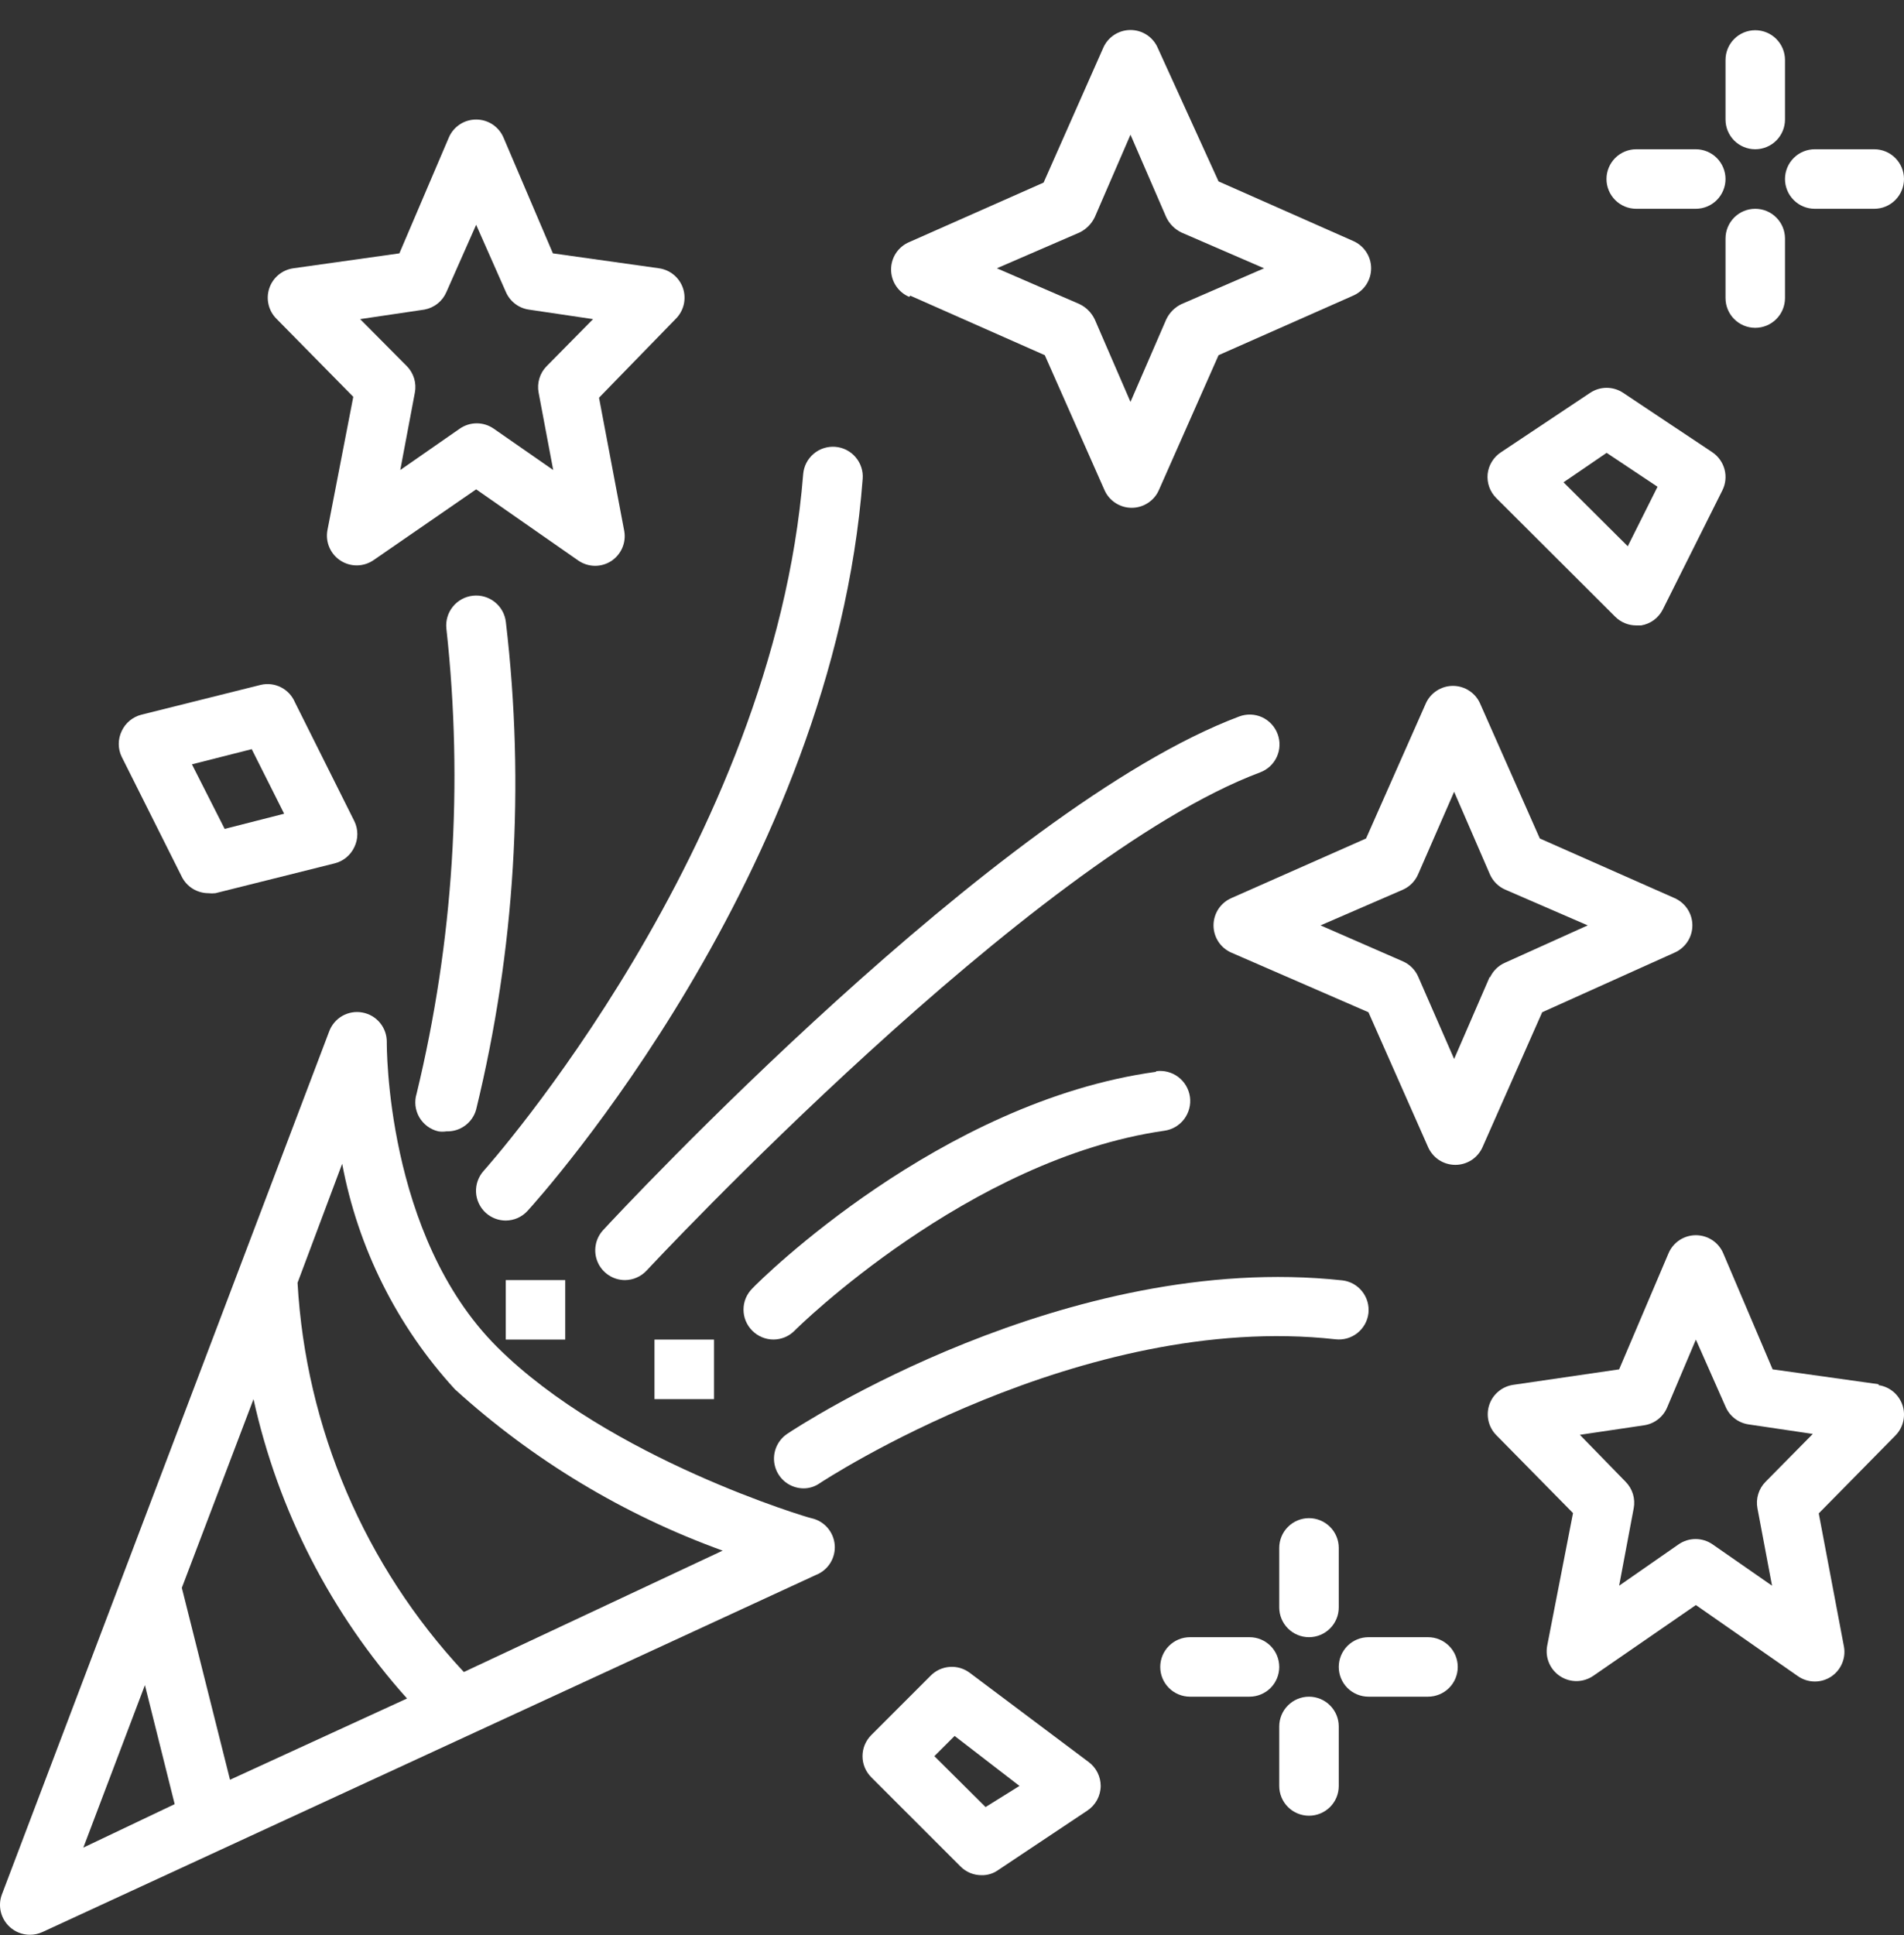 <svg width="62" height="63" viewBox="0 0 62 63" fill="none" xmlns="http://www.w3.org/2000/svg">
<rect x="0" y="0" width="62" height="63" fill="#333333" stroke="none"/>
<g clip-path="url(#clip0_1278_27076)">
<path d="M26.419 49.423C26.361 49.423 19.832 47.485 16.189 43.852C12.547 40.22 12.595 33.99 12.595 33.923C12.597 33.694 12.518 33.472 12.373 33.296C12.227 33.12 12.024 33.001 11.799 32.961C11.574 32.92 11.341 32.96 11.143 33.074C10.945 33.188 10.794 33.369 10.716 33.584L0.06 61.677C-0.007 61.857 -0.018 62.053 0.027 62.239C0.072 62.425 0.171 62.594 0.311 62.724C0.49 62.891 0.725 62.984 0.97 62.985C1.111 62.986 1.249 62.956 1.377 62.898L26.565 51.273C26.759 51.198 26.924 51.062 27.035 50.886C27.146 50.709 27.197 50.502 27.181 50.294C27.164 50.086 27.081 49.889 26.944 49.732C26.807 49.575 26.623 49.467 26.419 49.423ZM8.255 45.548C9.055 49.172 10.776 52.529 13.254 55.293L7.49 57.938L5.921 51.69L8.255 45.548ZM4.719 54.857L5.688 58.732L2.714 60.147L4.719 54.857ZM15.104 54.431C11.874 50.97 9.958 46.487 9.689 41.76L11.142 37.885C11.657 40.627 12.928 43.171 14.814 45.228C17.349 47.531 20.311 49.315 23.532 50.479L15.104 54.431Z" fill="white"/>
<path d="M11.504 12.918L10.661 17.267C10.628 17.455 10.65 17.649 10.727 17.824C10.803 17.999 10.929 18.148 11.09 18.251C11.25 18.355 11.438 18.408 11.628 18.406C11.819 18.403 12.005 18.344 12.163 18.236L15.505 15.93L18.828 18.246C18.99 18.359 19.182 18.419 19.38 18.42C19.565 18.419 19.747 18.366 19.903 18.265C20.06 18.162 20.184 18.016 20.26 17.844C20.336 17.672 20.36 17.482 20.329 17.296L19.506 12.947L22.005 10.379C22.133 10.252 22.223 10.091 22.265 9.915C22.306 9.74 22.298 9.556 22.241 9.384C22.183 9.213 22.079 9.061 21.94 8.946C21.801 8.831 21.632 8.757 21.453 8.733L18.004 8.248L16.396 4.48C16.322 4.305 16.197 4.156 16.039 4.051C15.88 3.946 15.695 3.891 15.505 3.891C15.315 3.891 15.129 3.946 14.971 4.051C14.812 4.156 14.688 4.305 14.614 4.48L13.005 8.248L9.557 8.733C9.378 8.757 9.209 8.831 9.07 8.946C8.931 9.061 8.826 9.213 8.769 9.384C8.712 9.556 8.703 9.74 8.745 9.915C8.786 10.091 8.876 10.252 9.004 10.379L11.504 12.918ZM13.819 10.079C13.977 10.05 14.124 9.983 14.249 9.883C14.375 9.784 14.473 9.655 14.536 9.508L15.505 7.318L16.474 9.508C16.539 9.658 16.642 9.79 16.773 9.89C16.903 9.99 17.057 10.055 17.22 10.079L19.312 10.389L17.801 11.92C17.691 12.031 17.609 12.168 17.564 12.319C17.518 12.469 17.51 12.628 17.539 12.782L18.014 15.301L16.076 13.954C15.914 13.842 15.722 13.781 15.524 13.781C15.327 13.781 15.134 13.842 14.972 13.954L13.034 15.301L13.509 12.782C13.539 12.628 13.53 12.469 13.485 12.319C13.439 12.168 13.358 12.031 13.248 11.92L11.727 10.389L13.819 10.079Z" fill="white"/>
<path d="M61.171 45.062L57.722 44.578L56.114 40.8C56.04 40.625 55.916 40.476 55.757 40.371C55.599 40.267 55.413 40.211 55.223 40.211C55.033 40.211 54.847 40.267 54.689 40.371C54.53 40.476 54.406 40.625 54.332 40.8L52.724 44.578L49.275 45.082C49.098 45.108 48.931 45.182 48.794 45.297C48.656 45.411 48.553 45.561 48.496 45.731C48.439 45.901 48.43 46.083 48.47 46.257C48.51 46.431 48.597 46.591 48.723 46.719L51.222 49.257L50.379 53.587C50.346 53.776 50.368 53.969 50.445 54.144C50.521 54.319 50.647 54.468 50.808 54.571C50.968 54.675 51.156 54.729 51.346 54.726C51.537 54.723 51.723 54.664 51.881 54.556L55.223 52.251L58.546 54.566C58.708 54.679 58.9 54.74 59.098 54.74C59.283 54.74 59.465 54.686 59.621 54.585C59.778 54.483 59.903 54.336 59.978 54.164C60.054 53.992 60.078 53.802 60.047 53.617L59.224 49.267L61.723 46.729C61.849 46.601 61.936 46.441 61.976 46.267C62.016 46.092 62.007 45.91 61.95 45.741C61.892 45.571 61.789 45.421 61.652 45.306C61.515 45.192 61.348 45.117 61.171 45.092V45.062ZM57.49 48.24C57.38 48.352 57.298 48.489 57.253 48.639C57.207 48.789 57.199 48.948 57.228 49.102L57.703 51.621L55.765 50.274C55.603 50.162 55.411 50.102 55.213 50.102C55.016 50.102 54.823 50.162 54.661 50.274L52.724 51.621L53.198 49.102C53.228 48.948 53.219 48.789 53.174 48.639C53.128 48.489 53.047 48.352 52.937 48.24L51.445 46.709L53.537 46.399C53.7 46.375 53.854 46.31 53.984 46.21C54.115 46.11 54.218 45.979 54.283 45.828L55.223 43.609L56.192 45.799C56.257 45.95 56.36 46.081 56.491 46.181C56.621 46.281 56.775 46.346 56.938 46.37L59.03 46.68L57.49 48.24Z" fill="white"/>
<path d="M29.643 9.626L34.022 11.563L35.96 15.942C36.034 16.117 36.158 16.266 36.317 16.37C36.475 16.475 36.661 16.531 36.851 16.531C37.041 16.531 37.227 16.475 37.385 16.37C37.544 16.266 37.668 16.117 37.742 15.942L39.68 11.563L44.059 9.626C44.233 9.551 44.382 9.427 44.487 9.269C44.592 9.11 44.648 8.924 44.648 8.734C44.648 8.544 44.592 8.359 44.487 8.2C44.382 8.042 44.233 7.918 44.059 7.843L39.68 5.906L37.703 1.566C37.629 1.391 37.505 1.242 37.346 1.137C37.188 1.032 37.002 0.977 36.812 0.977C36.622 0.977 36.437 1.032 36.278 1.137C36.12 1.242 35.995 1.391 35.921 1.566L33.983 5.944L29.605 7.882C29.43 7.956 29.281 8.081 29.176 8.239C29.072 8.397 29.016 8.583 29.016 8.773C29.016 8.963 29.072 9.149 29.176 9.307C29.281 9.466 29.43 9.59 29.605 9.664L29.643 9.626ZM35.146 7.572C35.367 7.467 35.545 7.289 35.65 7.068L36.812 4.385L37.975 7.068C38.079 7.289 38.257 7.467 38.478 7.572L41.162 8.734L38.478 9.897C38.257 10.001 38.079 10.179 37.975 10.401L36.812 13.084L35.65 10.401C35.545 10.179 35.367 10.001 35.146 9.897L32.462 8.734L35.146 7.572Z" fill="white"/>
<path d="M54.52 31.016C54.694 30.942 54.843 30.817 54.948 30.659C55.053 30.5 55.109 30.315 55.109 30.125C55.109 29.935 55.053 29.749 54.948 29.59C54.843 29.432 54.694 29.308 54.52 29.233L50.141 27.296L48.203 22.917C48.129 22.742 48.005 22.593 47.846 22.489C47.688 22.384 47.502 22.328 47.312 22.328C47.122 22.328 46.937 22.384 46.778 22.489C46.62 22.593 46.495 22.742 46.421 22.917L44.483 27.296L40.105 29.233C39.93 29.308 39.781 29.432 39.676 29.59C39.572 29.749 39.516 29.935 39.516 30.125C39.516 30.315 39.572 30.5 39.676 30.659C39.781 30.817 39.93 30.942 40.105 31.016L44.561 32.953L46.498 37.332C46.573 37.507 46.697 37.656 46.855 37.761C47.014 37.865 47.2 37.921 47.39 37.921C47.58 37.921 47.765 37.865 47.924 37.761C48.082 37.656 48.206 37.507 48.281 37.332L50.218 32.953L54.52 31.016ZM48.514 31.791L47.351 34.474L46.179 31.791C46.081 31.57 45.905 31.394 45.685 31.297L43.001 30.125L45.685 28.962C45.907 28.862 46.083 28.683 46.179 28.459L47.351 25.775L48.514 28.459C48.611 28.684 48.791 28.864 49.017 28.962L51.701 30.125L49.017 31.336C48.793 31.431 48.613 31.608 48.514 31.83V31.791Z" fill="white"/>
<path d="M14.274 36.83C14.361 36.844 14.449 36.844 14.536 36.83C14.753 36.838 14.967 36.773 15.143 36.644C15.318 36.516 15.446 36.332 15.504 36.123C16.771 30.934 17.099 25.56 16.473 20.255C16.445 19.998 16.316 19.763 16.114 19.601C15.912 19.439 15.655 19.364 15.398 19.393C15.141 19.421 14.906 19.55 14.744 19.752C14.582 19.953 14.507 20.211 14.536 20.468C15.092 25.53 14.764 30.65 13.567 35.6C13.527 35.727 13.515 35.861 13.529 35.993C13.544 36.126 13.586 36.254 13.652 36.369C13.719 36.484 13.808 36.585 13.915 36.664C14.022 36.744 14.144 36.8 14.274 36.83Z" fill="white"/>
<path d="M44.561 42.746C44.588 42.492 44.514 42.238 44.354 42.038C44.195 41.838 43.963 41.71 43.709 41.681C34.738 40.712 26 46.428 25.632 46.679C25.461 46.794 25.331 46.961 25.261 47.155C25.191 47.349 25.184 47.56 25.243 47.758C25.301 47.956 25.421 48.13 25.585 48.255C25.749 48.379 25.949 48.449 26.155 48.452C26.345 48.455 26.532 48.397 26.688 48.288C26.775 48.23 35.213 42.679 43.486 43.599C43.612 43.614 43.741 43.603 43.863 43.569C43.986 43.534 44.1 43.475 44.2 43.396C44.3 43.317 44.384 43.218 44.446 43.107C44.507 42.996 44.547 42.873 44.561 42.746Z" fill="white"/>
<path d="M15.817 39.482C15.995 39.643 16.226 39.733 16.466 39.734C16.602 39.733 16.735 39.705 16.859 39.65C16.982 39.594 17.093 39.514 17.183 39.414C17.59 38.968 27.123 28.37 28.091 15.592C28.102 15.465 28.087 15.337 28.047 15.216C28.008 15.094 27.945 14.982 27.862 14.885C27.78 14.787 27.679 14.708 27.565 14.649C27.451 14.591 27.327 14.556 27.2 14.546C27.073 14.536 26.945 14.551 26.823 14.59C26.702 14.629 26.59 14.692 26.492 14.775C26.395 14.858 26.315 14.959 26.257 15.072C26.199 15.186 26.164 15.31 26.154 15.437C25.185 27.547 15.846 38.009 15.749 38.116C15.578 38.306 15.489 38.557 15.501 38.813C15.514 39.069 15.628 39.309 15.817 39.482Z" fill="white"/>
<path d="M37.643 34.892C30.62 35.861 24.749 41.673 24.497 41.945C24.407 42.035 24.335 42.142 24.285 42.26C24.236 42.378 24.211 42.505 24.211 42.632C24.211 42.76 24.236 42.887 24.285 43.005C24.335 43.123 24.407 43.23 24.497 43.32C24.588 43.411 24.695 43.483 24.813 43.532C24.931 43.581 25.057 43.607 25.185 43.607C25.313 43.607 25.44 43.581 25.558 43.532C25.676 43.483 25.783 43.411 25.873 43.32C25.922 43.262 31.54 37.721 37.915 36.81C38.042 36.792 38.164 36.75 38.275 36.685C38.386 36.619 38.483 36.533 38.56 36.431C38.637 36.328 38.694 36.211 38.726 36.087C38.758 35.963 38.766 35.833 38.748 35.706C38.73 35.579 38.687 35.456 38.622 35.346C38.557 35.235 38.471 35.138 38.368 35.061C38.266 34.983 38.149 34.927 38.025 34.895C37.9 34.862 37.771 34.855 37.643 34.873V34.892Z" fill="white"/>
<path d="M41.603 23.895C41.559 23.775 41.491 23.666 41.404 23.572C41.318 23.478 41.213 23.403 41.097 23.349C40.981 23.296 40.855 23.267 40.728 23.262C40.6 23.258 40.473 23.279 40.353 23.324C32.477 26.278 20.155 39.482 19.641 40.044C19.513 40.182 19.428 40.355 19.397 40.54C19.365 40.726 19.388 40.916 19.463 41.089C19.538 41.262 19.662 41.409 19.819 41.512C19.976 41.616 20.16 41.671 20.349 41.672C20.481 41.671 20.613 41.644 20.734 41.59C20.856 41.537 20.965 41.459 21.056 41.362C21.182 41.226 33.582 27.935 41.031 25.145C41.151 25.101 41.261 25.033 41.355 24.946C41.448 24.86 41.524 24.755 41.577 24.639C41.63 24.523 41.66 24.397 41.664 24.27C41.669 24.142 41.648 24.015 41.603 23.895Z" fill="white"/>
<path d="M23.25 43.609H21.312V45.547H23.25V43.609Z" fill="white"/>
<path d="M18.406 41.672H16.469V43.609H18.406V41.672Z" fill="white"/>
<path d="M52.598 20.079C52.689 20.169 52.796 20.24 52.914 20.288C53.032 20.337 53.159 20.361 53.286 20.36H53.441C53.592 20.335 53.735 20.275 53.858 20.184C53.98 20.093 54.08 19.974 54.148 19.837L56.086 15.962C56.192 15.751 56.217 15.508 56.156 15.28C56.095 15.052 55.953 14.853 55.757 14.722L52.85 12.785C52.692 12.681 52.507 12.625 52.317 12.625C52.128 12.625 51.943 12.681 51.785 12.785L48.878 14.722C48.758 14.8 48.656 14.904 48.581 15.027C48.505 15.149 48.458 15.287 48.442 15.429C48.428 15.573 48.446 15.718 48.494 15.854C48.543 15.989 48.621 16.112 48.723 16.214L52.598 20.079ZM52.317 14.742L53.974 15.846L53.005 17.783L50.913 15.701L52.317 14.742Z" fill="white"/>
<path d="M35.454 57.364L31.579 54.458C31.393 54.317 31.161 54.248 30.928 54.264C30.695 54.28 30.475 54.38 30.31 54.545L28.372 56.483C28.282 56.573 28.21 56.68 28.16 56.798C28.111 56.916 28.086 57.042 28.086 57.17C28.086 57.298 28.111 57.425 28.16 57.543C28.21 57.661 28.282 57.768 28.372 57.858L31.279 60.764C31.369 60.854 31.477 60.925 31.595 60.974C31.713 61.022 31.839 61.046 31.967 61.045C32.157 61.049 32.344 60.991 32.499 60.881L35.406 58.943C35.539 58.855 35.648 58.736 35.724 58.596C35.8 58.456 35.841 58.299 35.842 58.139C35.842 57.989 35.806 57.84 35.739 57.706C35.672 57.571 35.574 57.454 35.454 57.364ZM32.093 58.827L30.426 57.17L31.085 56.512L33.197 58.139L32.093 58.827Z" fill="white"/>
<path d="M5.921 28.544C6.001 28.704 6.124 28.838 6.276 28.932C6.429 29.026 6.604 29.076 6.783 29.077C6.86 29.086 6.938 29.086 7.015 29.077L10.89 28.108C11.031 28.074 11.163 28.008 11.275 27.916C11.388 27.823 11.478 27.707 11.539 27.575C11.603 27.444 11.636 27.3 11.636 27.154C11.636 27.008 11.603 26.864 11.539 26.733L9.602 22.858C9.512 22.648 9.351 22.476 9.147 22.373C8.943 22.27 8.71 22.243 8.488 22.296L4.613 23.264C4.471 23.299 4.34 23.365 4.227 23.457C4.115 23.549 4.025 23.665 3.964 23.797C3.9 23.929 3.867 24.073 3.867 24.219C3.867 24.364 3.9 24.509 3.964 24.64L5.921 28.544ZM8.197 24.388L9.253 26.49L7.316 26.984L6.25 24.882L8.197 24.388Z" fill="white"/>
<path d="M42.625 55.234C42.368 55.234 42.122 55.336 41.94 55.518C41.758 55.7 41.656 55.946 41.656 56.203V58.141C41.656 58.398 41.758 58.644 41.94 58.826C42.122 59.007 42.368 59.109 42.625 59.109C42.882 59.109 43.128 59.007 43.31 58.826C43.492 58.644 43.594 58.398 43.594 58.141V56.203C43.594 55.946 43.492 55.7 43.31 55.518C43.128 55.336 42.882 55.234 42.625 55.234Z" fill="white"/>
<path d="M42.625 49.422C42.368 49.422 42.122 49.524 41.94 49.706C41.758 49.887 41.656 50.134 41.656 50.391V52.328C41.656 52.585 41.758 52.831 41.94 53.013C42.122 53.195 42.368 53.297 42.625 53.297C42.882 53.297 43.128 53.195 43.31 53.013C43.492 52.831 43.594 52.585 43.594 52.328V50.391C43.594 50.134 43.492 49.887 43.31 49.706C43.128 49.524 42.882 49.422 42.625 49.422Z" fill="white"/>
<path d="M40.688 53.297H38.75C38.493 53.297 38.247 53.399 38.065 53.581C37.883 53.762 37.781 54.009 37.781 54.266C37.781 54.523 37.883 54.769 38.065 54.951C38.247 55.132 38.493 55.234 38.75 55.234H40.688C40.944 55.234 41.191 55.132 41.373 54.951C41.554 54.769 41.656 54.523 41.656 54.266C41.656 54.009 41.554 53.762 41.373 53.581C41.191 53.399 40.944 53.297 40.688 53.297Z" fill="white"/>
<path d="M46.5 53.297H44.562C44.306 53.297 44.059 53.399 43.877 53.581C43.696 53.762 43.594 54.009 43.594 54.266C43.594 54.523 43.696 54.769 43.877 54.951C44.059 55.132 44.306 55.234 44.562 55.234H46.5C46.757 55.234 47.003 55.132 47.185 54.951C47.367 54.769 47.469 54.523 47.469 54.266C47.469 54.009 47.367 53.762 47.185 53.581C47.003 53.399 46.757 53.297 46.5 53.297Z" fill="white"/>
<path d="M57.156 6.797C56.899 6.797 56.653 6.899 56.471 7.081C56.29 7.262 56.188 7.509 56.188 7.766V9.703C56.188 9.96 56.29 10.207 56.471 10.388C56.653 10.57 56.899 10.672 57.156 10.672C57.413 10.672 57.66 10.57 57.841 10.388C58.023 10.207 58.125 9.96 58.125 9.703V7.766C58.125 7.509 58.023 7.262 57.841 7.081C57.66 6.899 57.413 6.797 57.156 6.797Z" fill="white"/>
<path d="M57.156 4.859C57.413 4.859 57.66 4.757 57.841 4.576C58.023 4.394 58.125 4.148 58.125 3.891V1.953C58.125 1.696 58.023 1.45 57.841 1.268C57.66 1.086 57.413 0.984 57.156 0.984C56.899 0.984 56.653 1.086 56.471 1.268C56.29 1.45 56.188 1.696 56.188 1.953V3.891C56.188 4.148 56.29 4.394 56.471 4.576C56.653 4.757 56.899 4.859 57.156 4.859Z" fill="white"/>
<path d="M53.281 6.797H55.219C55.476 6.797 55.722 6.695 55.904 6.513C56.085 6.331 56.188 6.085 56.188 5.828C56.188 5.571 56.085 5.325 55.904 5.143C55.722 4.961 55.476 4.859 55.219 4.859H53.281C53.024 4.859 52.778 4.961 52.596 5.143C52.415 5.325 52.312 5.571 52.312 5.828C52.312 6.085 52.415 6.331 52.596 6.513C52.778 6.695 53.024 6.797 53.281 6.797Z" fill="white"/>
<path d="M59.094 6.797H61.031C61.288 6.797 61.535 6.695 61.716 6.513C61.898 6.331 62 6.085 62 5.828C62 5.571 61.898 5.325 61.716 5.143C61.535 4.961 61.288 4.859 61.031 4.859H59.094C58.837 4.859 58.59 4.961 58.409 5.143C58.227 5.325 58.125 5.571 58.125 5.828C58.125 6.085 58.227 6.331 58.409 6.513C58.59 6.695 58.837 6.797 59.094 6.797Z" fill="white"/>
</g>
<defs>
<clipPath id="clip0_1278_27076">
<rect width="62" height="62" fill="white" transform="translate(0 0.984)"/>
</clipPath>
</defs>
</svg>
